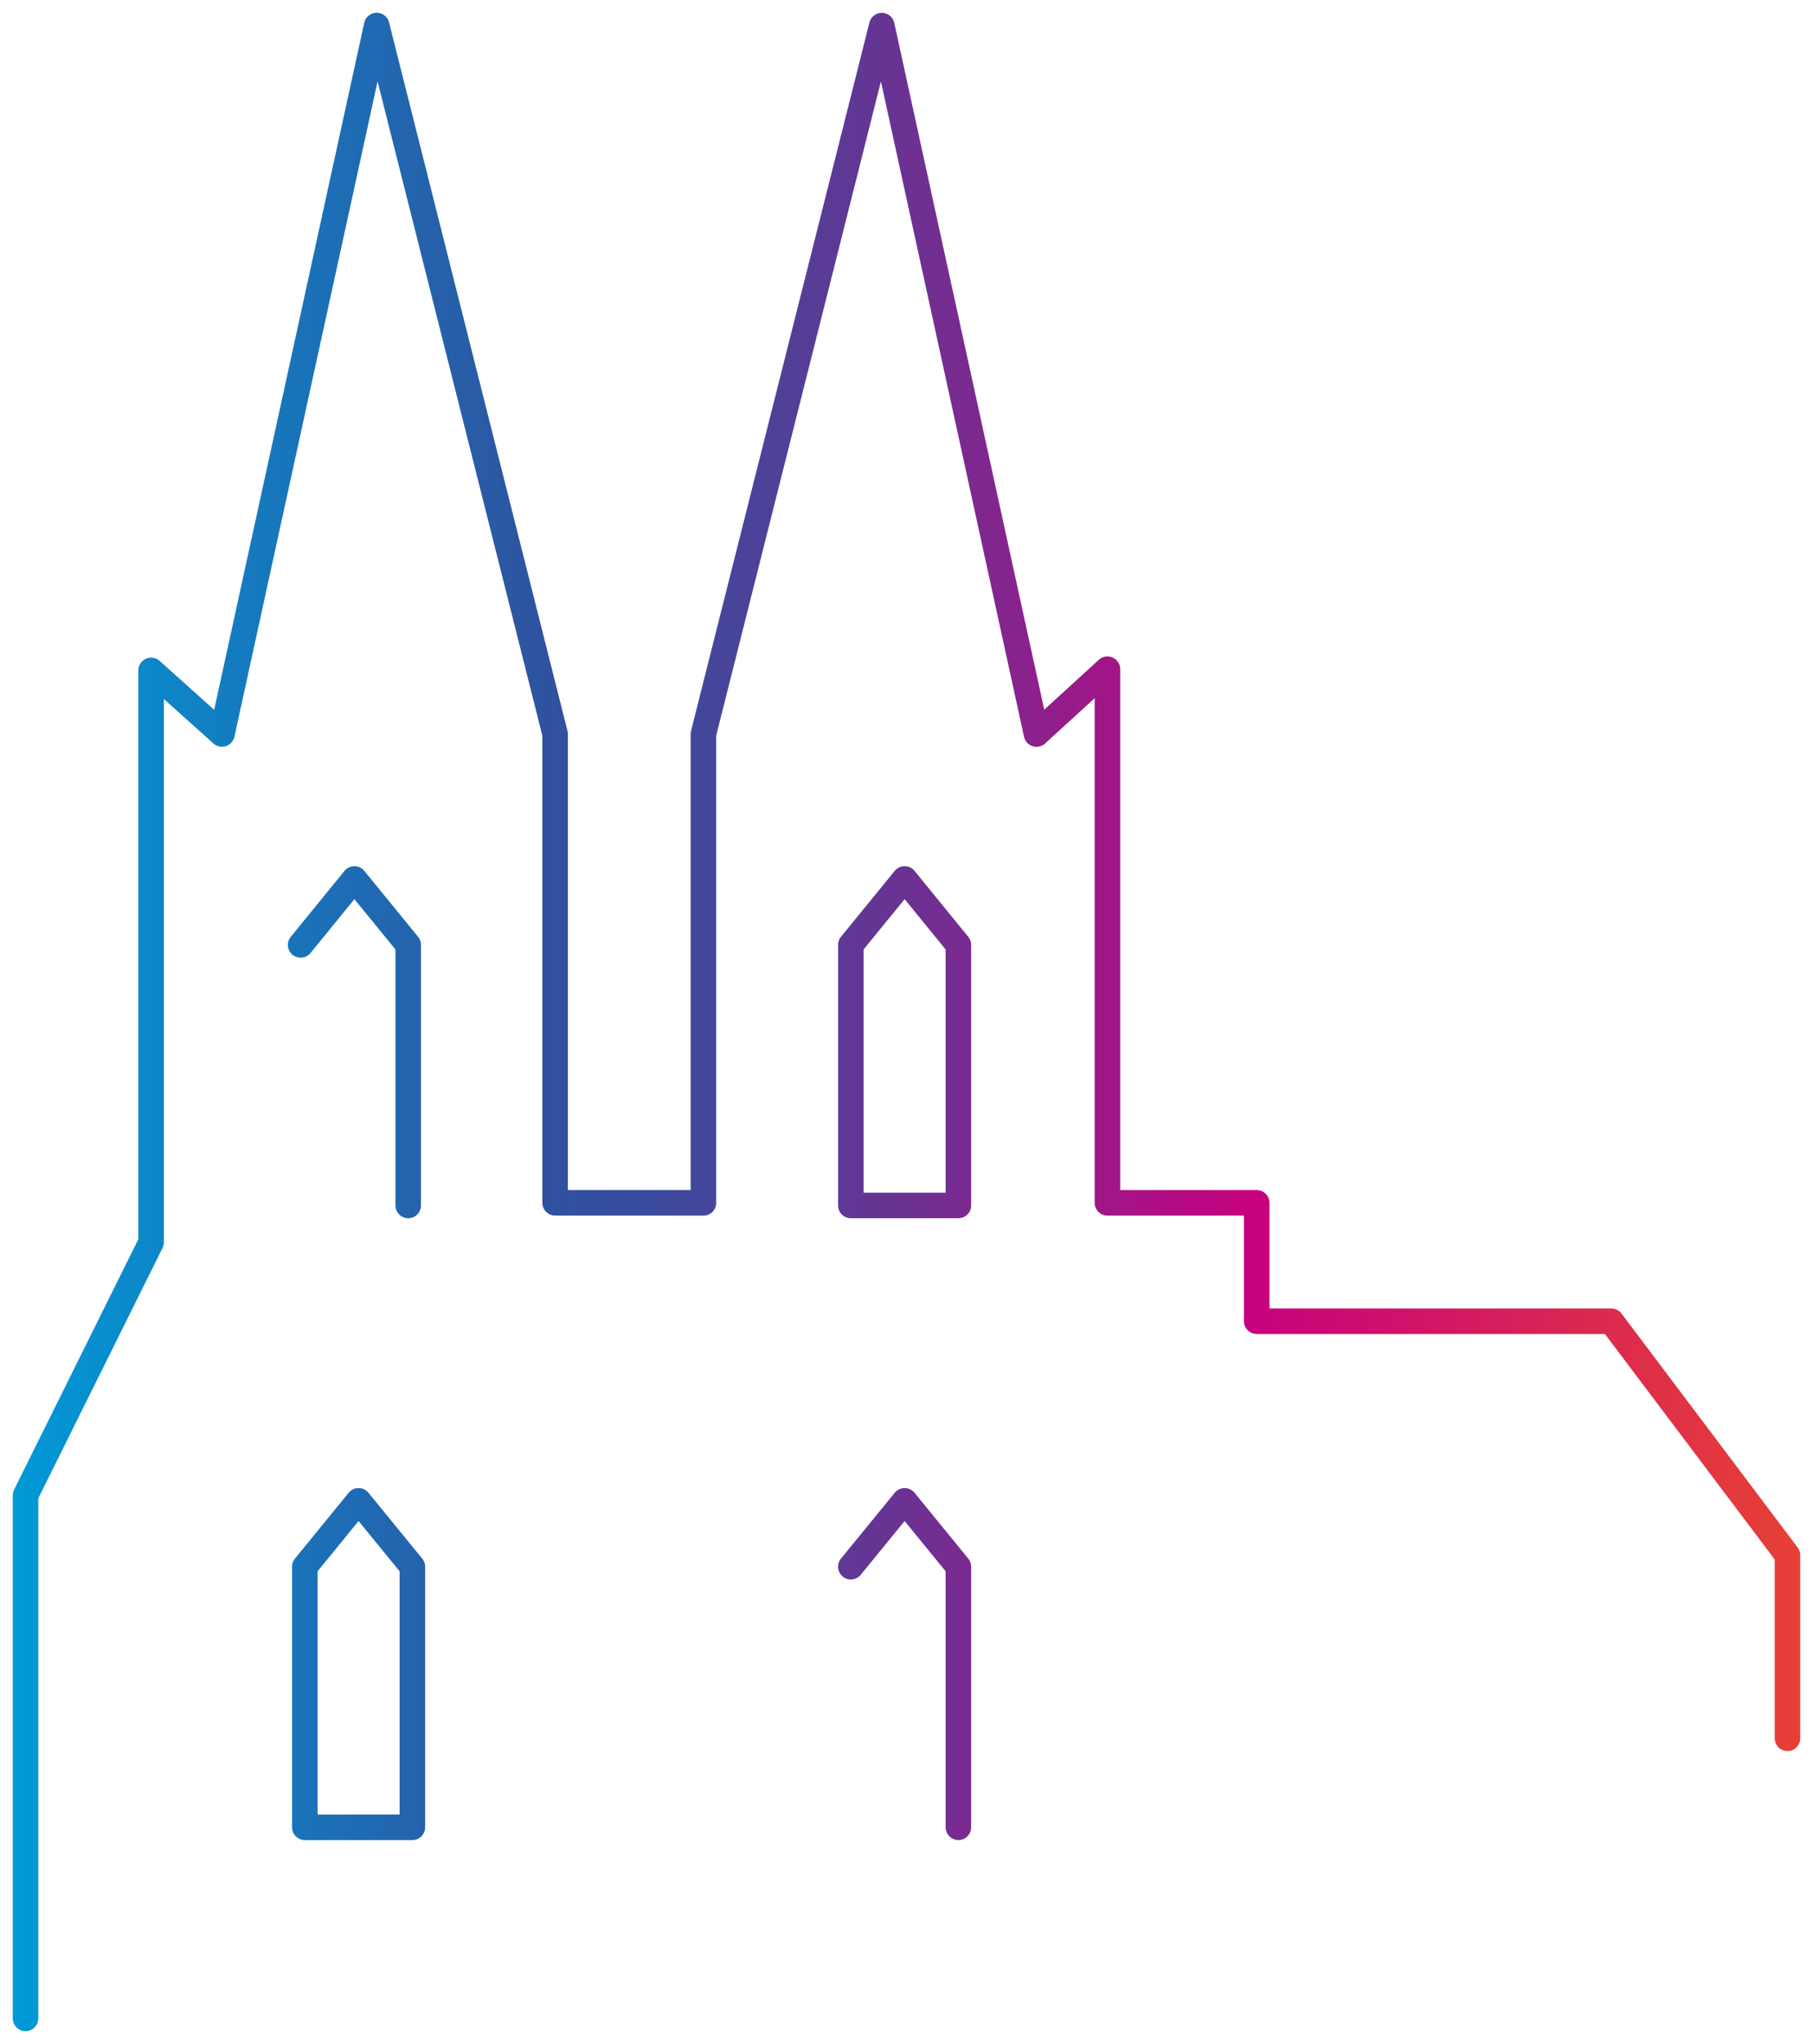 <svg xmlns="http://www.w3.org/2000/svg" xmlns:xlink="http://www.w3.org/1999/xlink" width="71px" height="80px" viewBox="0 0 71 80"><title>Köln_icon</title><defs><linearGradient x1="-1.052%" y1="50.002%" x2="101.052%" y2="50.002%" id="linearGradient-1"><stop stop-color="#009AD8" offset="0%"></stop><stop stop-color="#2F529F" offset="30%"></stop><stop stop-color="#384D9D" offset="35%"></stop><stop stop-color="#504098" offset="43%"></stop><stop stop-color="#782B90" offset="53%"></stop><stop stop-color="#AF0E84" offset="64%"></stop><stop stop-color="#C6017F" offset="69%"></stop><stop stop-color="#E74133" offset="100%"></stop></linearGradient></defs><g id="K&#xF6;ln_icon" stroke="none" stroke-width="1" fill="none" fill-rule="evenodd" stroke-linecap="round" stroke-linejoin="round"><g id="insta-highlight-icons_highlight-ko&#x308;ln" transform="translate(1, 1)" stroke="url(#linearGradient-1)"><path d="M0,78 L0,57.528 L4.917,47.624 L4.917,25.239 L7.692,27.728 L13.752,0 M20.739,46.077 L20.739,27.731 L13.752,0.003 M33.533,0.003 L39.591,27.731 L42.369,25.193 L42.369,46.08 L48.215,46.08 L48.215,50.714 L62.101,50.714 L69,59.871 L69,67.037 M20.84,46.08 L26.547,46.08 L26.547,27.731 L33.533,0.003 M14.986,46.182 L14.986,35.984 L12.879,33.402 L10.774,35.984 M36.532,35.984 L34.427,33.402 L32.32,35.984 L32.32,46.182 L36.532,46.182 L36.532,35.984 Z M36.532,70.52 L36.532,60.322 L34.427,57.743 L32.32,60.322 M15.149,60.322 L13.041,57.743 L10.937,60.322 L10.937,70.52 L15.149,70.52 L15.149,60.322 Z" id="Shape"></path></g></g></svg>